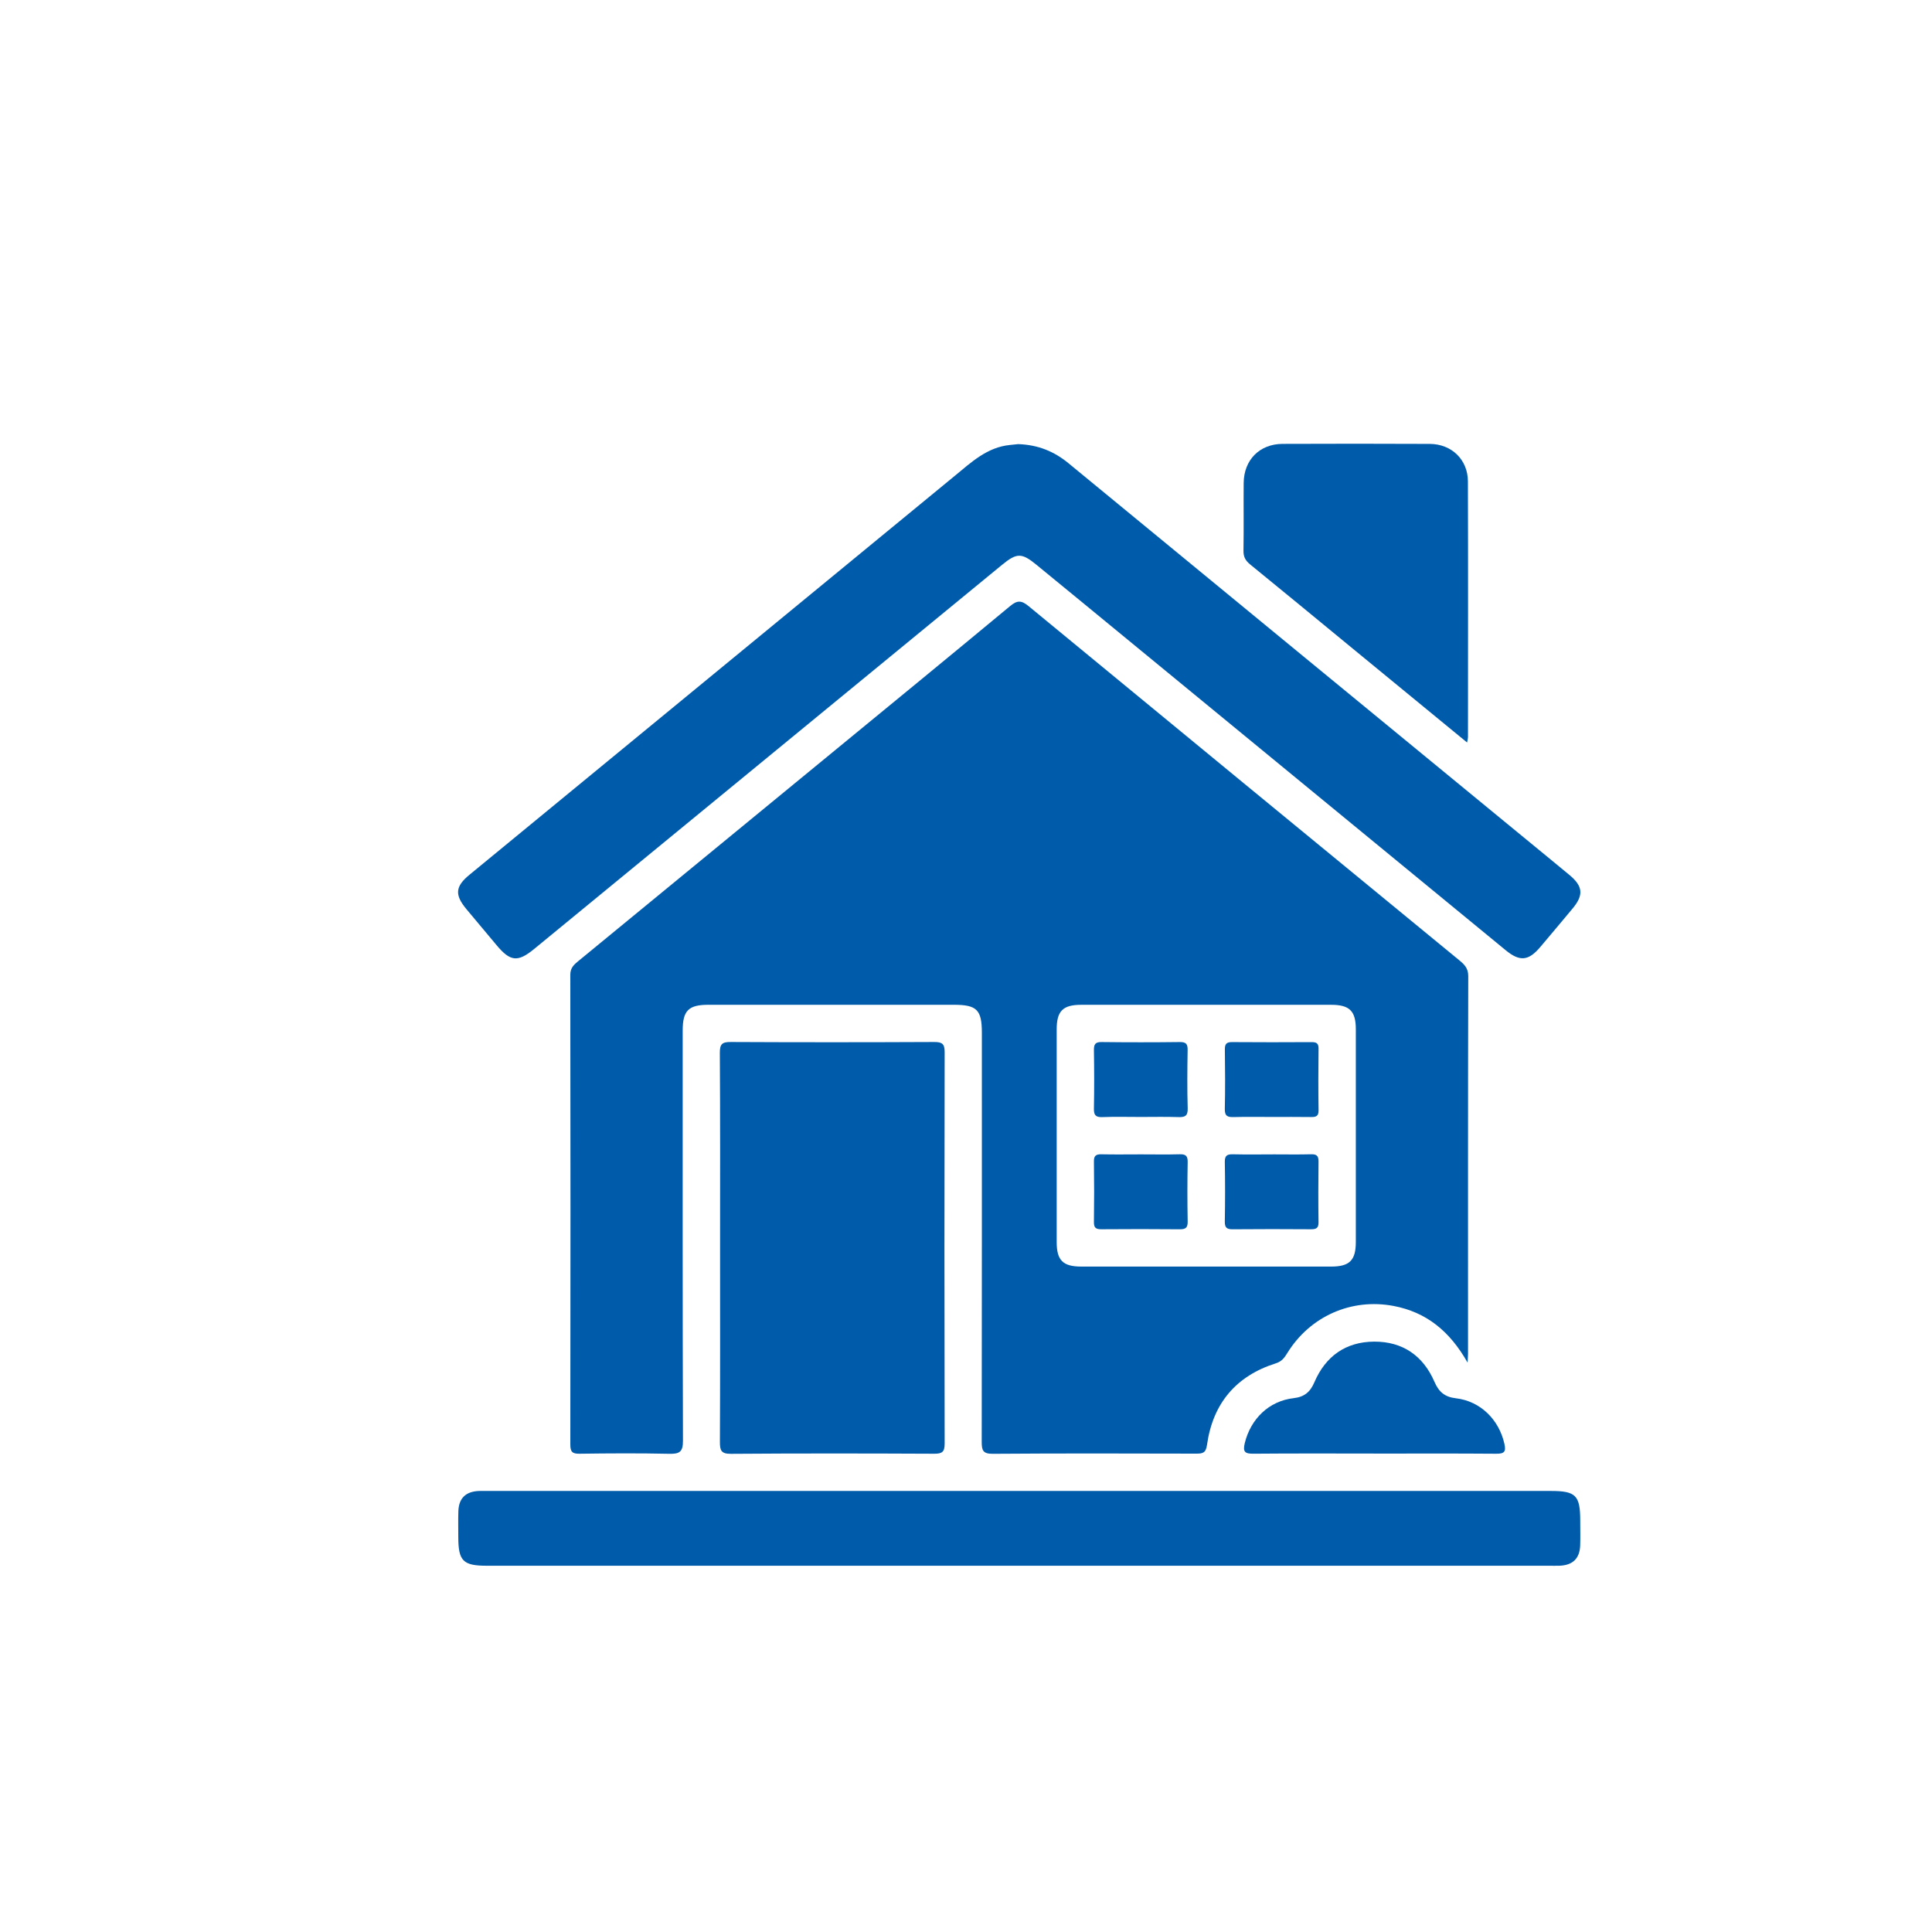 <?xml version="1.0" encoding="UTF-8"?>
<svg xmlns="http://www.w3.org/2000/svg" width="80" height="80" viewBox="0 0 80 80" fill="none">
  <path d="M60.77 56.424C60.031 55.116 59.059 54.333 57.702 54.076C55.955 53.746 54.243 54.505 53.304 56.028C53.185 56.219 53.081 56.373 52.828 56.453C51.177 56.975 50.221 58.118 49.98 59.825C49.932 60.166 49.803 60.193 49.529 60.192C46.723 60.185 43.916 60.178 41.11 60.199C40.7 60.202 40.65 60.055 40.651 59.703C40.66 54.058 40.657 48.412 40.657 42.767C40.657 41.814 40.449 41.606 39.496 41.606C36.108 41.606 32.721 41.606 29.334 41.606C28.51 41.606 28.269 41.846 28.269 42.67C28.269 48.332 28.263 53.994 28.28 59.655C28.282 60.112 28.146 60.208 27.72 60.199C26.478 60.171 25.236 60.179 23.994 60.196C23.694 60.2 23.616 60.112 23.616 59.816C23.624 53.331 23.625 46.848 23.615 40.363C23.615 40.065 23.78 39.933 23.965 39.781C27.442 36.925 30.92 34.071 34.396 31.215C36.876 29.178 39.359 27.145 41.828 25.095C42.123 24.849 42.297 24.855 42.591 25.098C48.526 29.991 54.471 34.872 60.415 39.754C60.629 39.929 60.798 40.086 60.797 40.419C60.784 45.628 60.788 50.839 60.788 56.048C60.788 56.126 60.781 56.203 60.77 56.424V56.424ZM49.948 52.446C51.674 52.446 53.399 52.447 55.125 52.446C55.883 52.445 56.141 52.187 56.142 51.429C56.143 48.493 56.143 45.557 56.142 42.622C56.142 41.865 55.883 41.607 55.125 41.607C51.673 41.606 48.222 41.606 44.77 41.607C44.011 41.607 43.755 41.864 43.755 42.624C43.753 45.559 43.753 48.495 43.755 51.43C43.755 52.188 44.012 52.445 44.771 52.446C46.497 52.448 48.222 52.446 49.949 52.446H49.948Z" fill="#005BAA"></path>
  <path d="M42.162 18.39C42.979 18.418 43.645 18.689 44.242 19.18C50.517 24.343 56.796 29.5 63.075 34.658C63.71 35.18 64.347 35.7 64.98 36.225C65.547 36.694 65.584 37.058 65.121 37.616C64.678 38.15 64.23 38.679 63.784 39.209C63.293 39.792 62.933 39.827 62.35 39.349C56.532 34.569 50.715 29.79 44.897 25.01C44.237 24.468 43.576 23.926 42.915 23.385C42.304 22.885 42.102 22.887 41.487 23.393C35.032 28.693 28.578 33.992 22.123 39.291C21.437 39.854 21.132 39.821 20.555 39.129C20.141 38.634 19.727 38.141 19.313 37.645C18.82 37.053 18.85 36.706 19.44 36.222C26.141 30.714 32.843 25.208 39.542 19.698C40.228 19.134 40.878 18.517 41.824 18.425C41.952 18.412 42.08 18.398 42.161 18.39H42.162Z" fill="#005BAA"></path>
  <path d="M29.817 51.672C29.817 48.98 29.825 46.287 29.807 43.595C29.805 43.225 29.909 43.144 30.265 43.147C33.07 43.161 35.876 43.16 38.681 43.147C39.011 43.146 39.117 43.22 39.116 43.569C39.104 48.97 39.104 54.371 39.116 59.773C39.116 60.118 39.017 60.198 38.684 60.196C35.878 60.183 33.072 60.179 30.267 60.2C29.854 60.203 29.809 60.051 29.81 59.703C29.823 57.026 29.817 54.35 29.817 51.673V51.672Z" fill="#005BAA"></path>
  <path d="M42.175 64.834C34.835 64.834 27.496 64.834 20.157 64.834C19.174 64.834 18.977 64.636 18.977 63.642C18.977 63.287 18.969 62.932 18.98 62.577C18.998 62.037 19.285 61.76 19.831 61.738C19.959 61.733 20.089 61.737 20.218 61.737C34.88 61.737 49.543 61.737 64.206 61.737C65.255 61.737 65.434 61.918 65.434 62.977C65.434 63.316 65.443 63.654 65.432 63.993C65.413 64.533 65.125 64.812 64.58 64.833C64.435 64.839 64.29 64.834 64.145 64.834C56.822 64.834 49.499 64.834 42.175 64.834H42.175Z" fill="#005BAA"></path>
  <path d="M60.75 30.746C59.078 29.373 57.46 28.045 55.842 26.716C54.484 25.601 53.13 24.48 51.766 23.372C51.573 23.215 51.486 23.06 51.49 22.806C51.505 21.87 51.49 20.935 51.498 20C51.507 19.043 52.156 18.385 53.108 18.38C55.14 18.372 57.172 18.371 59.204 18.381C60.109 18.385 60.78 19.035 60.783 19.931C60.794 23.463 60.787 26.995 60.786 30.526C60.786 30.572 60.772 30.618 60.75 30.746Z" fill="#005BAA"></path>
  <path d="M56.881 60.188C55.22 60.188 53.561 60.18 51.9 60.195C51.552 60.198 51.456 60.12 51.542 59.761C51.787 58.752 52.546 58.01 53.571 57.894C54.014 57.843 54.254 57.637 54.425 57.238C54.888 56.157 55.726 55.559 56.904 55.554C58.081 55.549 58.929 56.137 59.397 57.216C59.576 57.631 59.818 57.845 60.282 57.899C61.3 58.017 62.069 58.781 62.294 59.785C62.367 60.11 62.292 60.199 61.957 60.196C60.264 60.182 58.572 60.19 56.88 60.19L56.881 60.188Z" fill="#005BAA"></path>
  <path d="M47.24 46.251C46.708 46.251 46.176 46.236 45.646 46.257C45.364 46.268 45.291 46.169 45.297 45.9C45.312 45.095 45.31 44.289 45.297 43.484C45.294 43.242 45.354 43.145 45.617 43.149C46.696 43.162 47.776 43.162 48.854 43.149C49.113 43.146 49.182 43.233 49.177 43.481C49.164 44.286 49.156 45.092 49.18 45.896C49.19 46.22 49.056 46.265 48.785 46.256C48.27 46.239 47.754 46.251 47.239 46.251H47.24Z" fill="#005BAA"></path>
  <path d="M52.678 46.251C52.147 46.251 51.615 46.24 51.084 46.256C50.828 46.264 50.71 46.211 50.717 45.918C50.735 45.097 50.73 44.275 50.719 43.455C50.716 43.225 50.789 43.149 51.021 43.151C52.116 43.16 53.211 43.158 54.306 43.152C54.498 43.151 54.6 43.191 54.598 43.415C54.588 44.269 54.585 45.122 54.599 45.976C54.603 46.236 54.476 46.257 54.273 46.254C53.741 46.246 53.21 46.251 52.678 46.251Z" fill="#005BAA"></path>
  <path d="M47.251 47.8C47.782 47.8 48.314 47.811 48.845 47.796C49.089 47.789 49.184 47.855 49.179 48.117C49.164 48.938 49.164 49.76 49.179 50.581C49.184 50.844 49.089 50.904 48.844 50.902C47.765 50.891 46.685 50.893 45.607 50.901C45.384 50.903 45.294 50.844 45.297 50.605C45.309 49.768 45.309 48.93 45.297 48.093C45.294 47.854 45.384 47.792 45.607 47.797C46.155 47.809 46.702 47.8 47.25 47.8H47.251Z" fill="#005BAA"></path>
  <path d="M52.701 47.8C53.232 47.8 53.764 47.81 54.294 47.796C54.525 47.79 54.6 47.868 54.597 48.099C54.587 48.937 54.585 49.774 54.597 50.612C54.601 50.858 54.497 50.902 54.281 50.901C53.202 50.894 52.123 50.891 51.045 50.902C50.791 50.905 50.712 50.828 50.717 50.574C50.731 49.753 50.732 48.931 50.717 48.111C50.712 47.84 50.823 47.791 51.058 47.797C51.605 47.81 52.154 47.801 52.701 47.801L52.701 47.8Z" fill="#005BAA"></path>
</svg>

